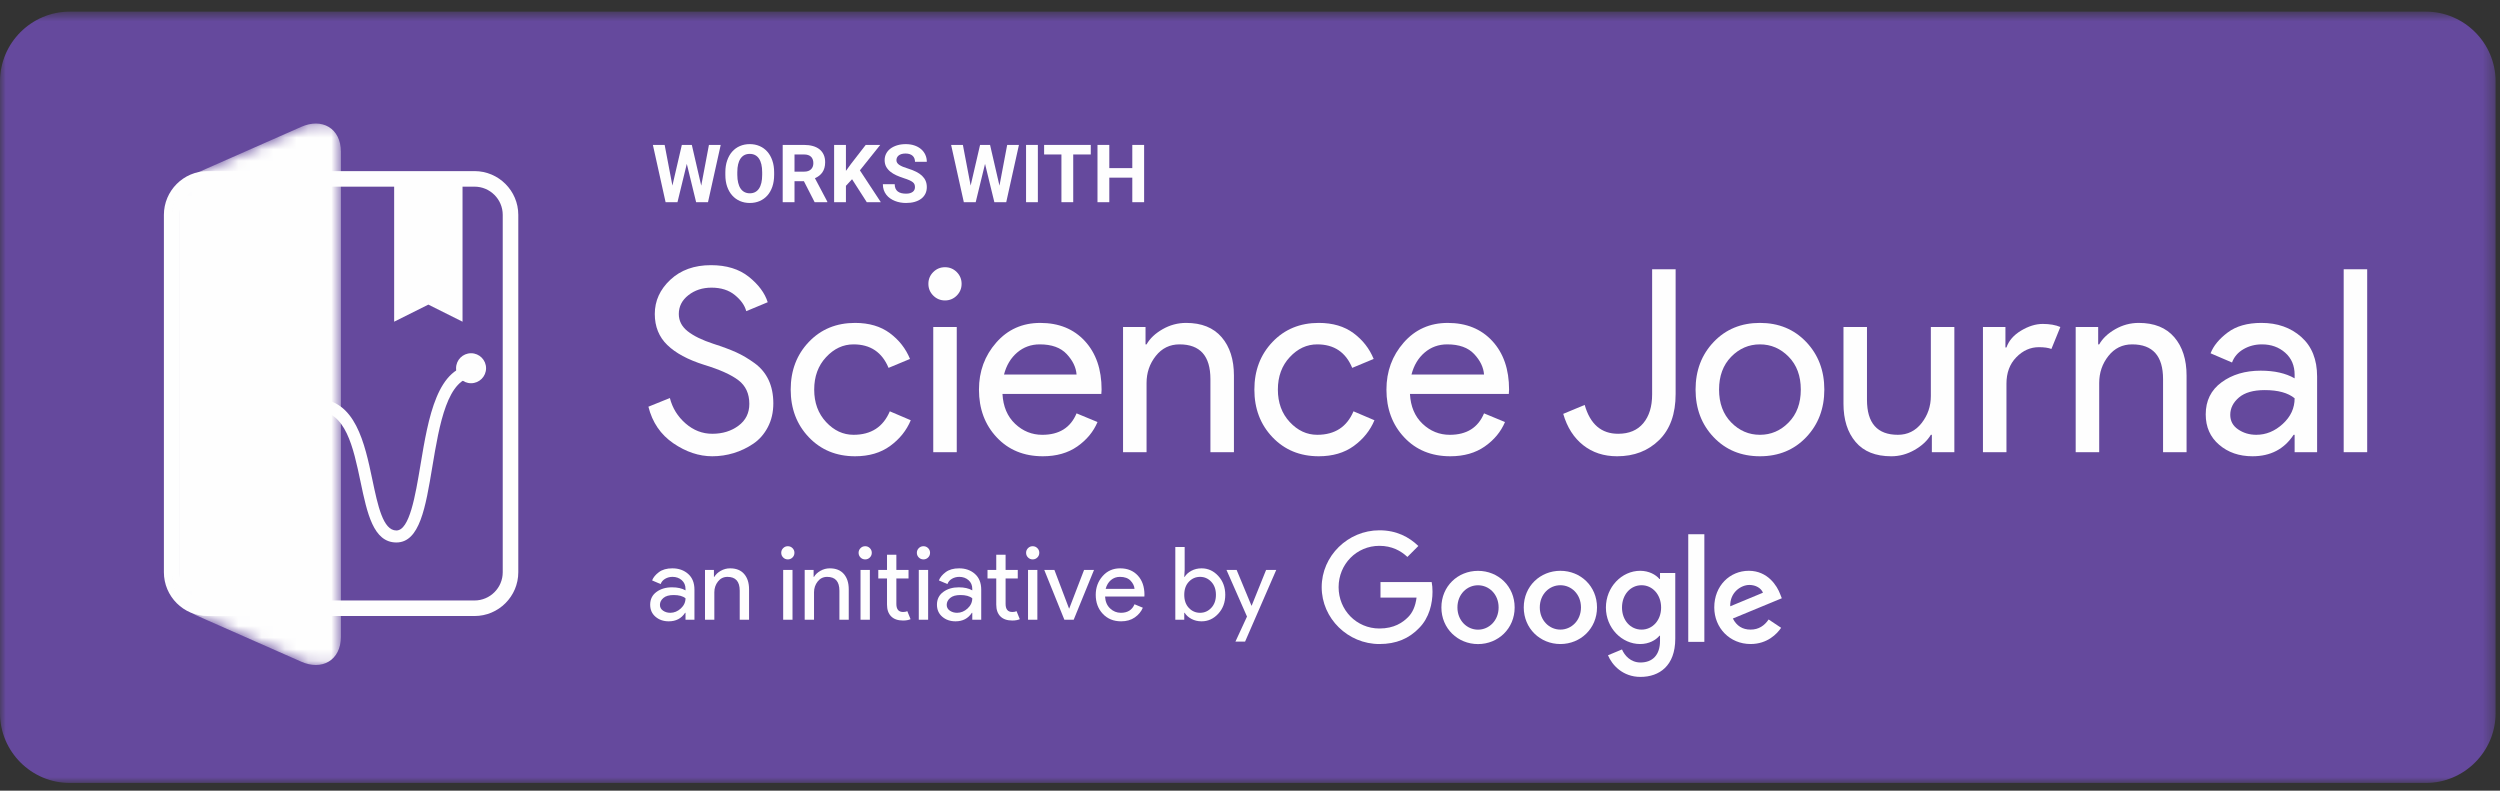 <?xml version="1.0" encoding="UTF-8"?>
<svg width="215px" height="68px" viewBox="0 0 215 68" version="1.1" xmlns="http://www.w3.org/2000/svg" xmlns:xlink="http://www.w3.org/1999/xlink">
    <rect x="0" y="0" width="215" height="68" fill="#333333" stroke="none"/>
    <!-- Generator: Sketch 41.2 (35397) - http://www.bohemiancoding.com/sketch -->
    <title>Artboard Copy 6</title>
    <desc>Created with Sketch.</desc>
    <defs>
        <polygon id="path-1" points="107.31 67 0 67 0 0.666 107.31 0.666 214.621 0.666 214.621 67 107.31 67"></polygon>
        <polygon id="path-3" points="0 67 214.621 67 214.621 0.666 0 0.666"></polygon>
        <polygon id="path-5" points="12.552 46.856 0.786 41.665 0.786 5.481 12.552 0.29 15.318 0.29 15.318 46.856 12.552 46.856"></polygon>
    </defs>
    <g id="Page-1" stroke="none" stroke-width="1" fill="none" fill-rule="evenodd">
        <g id="Artboard-Copy-6">
            <g id="Page-1">
                <g id="Group-53" transform="translate(0, 0.334)">
                    <g id="Group-3">
                        <mask id="mask-2" fill="white">
                            <use xlink:href="#path-1"></use>
                        </mask>
                        <g id="Clip-2"></g>
                        <path d="M214.621,61 C214.621,64.3 211.921,67 208.621,67 L6,67 C2.7,67 -0,64.3 -0,61 L-0,6.666 C-0,3.366 2.7,0.666 6,0.666 L208.621,0.666 C211.921,0.666 214.621,3.366 214.621,6.666 L214.621,61 Z" id="Fill-1" fill="#65499D" mask="url(#mask-2)"></path>
                    </g>
                    <path d="M118.627,55.053 C115.931,55.053 113.665,52.858 113.665,50.162 C113.665,47.467 115.931,45.272 118.627,45.272 C120.118,45.272 121.18,45.856 121.979,46.62 L121.037,47.562 C120.464,47.025 119.689,46.608 118.627,46.608 C116.659,46.608 115.12,48.194 115.12,50.162 C115.12,52.131 116.659,53.717 118.627,53.717 C119.903,53.717 120.631,53.204 121.096,52.739 C121.478,52.357 121.728,51.809 121.824,51.057 L118.722,51.057 L118.722,49.721 L123.124,49.721 C123.172,49.96 123.196,50.246 123.196,50.556 C123.196,51.558 122.921,52.799 122.039,53.681 C121.18,54.576 120.082,55.053 118.627,55.053" id="Fill-4" fill="#FEFEFE"></path>
                    <path d="M128.881,51.908 C128.881,50.775 128.061,49.999 127.11,49.999 C126.159,49.999 125.339,50.775 125.339,51.908 C125.339,53.029 126.159,53.817 127.11,53.817 C128.061,53.817 128.881,53.029 128.881,51.908 M130.26,51.908 C130.26,53.721 128.845,55.057 127.11,55.057 C125.374,55.057 123.96,53.721 123.96,51.908 C123.96,50.083 125.374,48.759 127.11,48.759 C128.845,48.759 130.26,50.083 130.26,51.908" id="Fill-6" fill="#FEFEFE"></path>
                    <path d="M135.964,51.904 C135.964,50.77 135.144,49.995 134.193,49.995 C133.242,49.995 132.422,50.77 132.422,51.904 C132.422,53.025 133.242,53.812 134.193,53.812 C135.144,53.812 135.964,53.025 135.964,51.904 M137.343,51.904 C137.343,53.717 135.928,55.053 134.193,55.053 C132.457,55.053 131.043,53.717 131.043,51.904 C131.043,50.078 132.457,48.755 134.193,48.755 C135.928,48.755 137.343,50.078 137.343,51.904" id="Fill-8" fill="#FEFEFE"></path>
                    <path d="M142.856,51.916 C142.856,50.807 142.117,49.995 141.174,49.995 C140.22,49.995 139.492,50.807 139.492,51.916 C139.492,53.013 140.22,53.813 141.174,53.813 C142.117,53.813 142.856,53.013 142.856,51.916 L142.856,51.916 Z M144.073,48.946 L144.073,54.6 C144.073,56.926 142.701,57.88 141.079,57.88 C139.552,57.88 138.633,56.854 138.287,56.019 L139.492,55.518 C139.707,56.031 140.232,56.64 141.079,56.64 C142.117,56.64 142.761,55.995 142.761,54.791 L142.761,54.338 L142.713,54.338 C142.403,54.719 141.806,55.053 141.055,55.053 C139.48,55.053 138.108,53.681 138.108,51.916 C138.108,50.139 139.48,48.755 141.055,48.755 C141.806,48.755 142.403,49.089 142.713,49.459 L142.761,49.459 L142.761,48.946 L144.073,48.946 Z" id="Fill-10" fill="#FEFEFE"></path>
                    <mask id="mask-4" fill="white">
                        <use xlink:href="#path-3"></use>
                    </mask>
                    <g id="Clip-13"></g>
                    <polygon id="Fill-12" fill="#FEFEFE" mask="url(#mask-4)" points="145.19 54.866 146.574 54.866 146.574 45.61 145.19 45.61"></polygon>
                    <path d="M148.799,51.808 L151.614,50.639 C151.459,50.245 150.994,49.971 150.445,49.971 C149.741,49.971 148.763,50.591 148.799,51.808 M152.103,52.941 L153.177,53.657 C152.831,54.17 151.996,55.052 150.552,55.052 C148.763,55.052 147.427,53.669 147.427,51.903 C147.427,50.031 148.775,48.754 150.397,48.754 C152.031,48.754 152.831,50.055 153.093,50.758 L153.236,51.116 L149.025,52.858 C149.348,53.49 149.849,53.812 150.552,53.812 C151.256,53.812 151.745,53.466 152.103,52.941" id="Fill-14" fill="#FEFEFE" mask="url(#mask-4)"></path>
                    <path d="M57.644,52.367 C57.976,52.367 58.277,52.243 58.548,51.996 C58.818,51.748 58.954,51.456 58.954,51.118 C58.727,50.932 58.386,50.839 57.932,50.839 C57.542,50.839 57.248,50.923 57.05,51.092 C56.853,51.261 56.754,51.459 56.754,51.686 C56.754,51.895 56.844,52.061 57.024,52.184 C57.204,52.306 57.411,52.367 57.644,52.367 M57.513,53.1 C57.059,53.1 56.679,52.969 56.374,52.707 C56.068,52.446 55.915,52.099 55.915,51.668 C55.915,51.203 56.096,50.838 56.457,50.573 C56.817,50.308 57.263,50.175 57.792,50.175 C58.264,50.175 58.651,50.263 58.954,50.437 L58.954,50.315 C58.954,50.001 58.846,49.749 58.631,49.56 C58.415,49.371 58.15,49.276 57.836,49.276 C57.603,49.276 57.392,49.331 57.203,49.442 C57.014,49.552 56.884,49.704 56.815,49.896 L56.081,49.582 C56.18,49.326 56.375,49.088 56.666,48.87 C56.957,48.652 57.341,48.543 57.819,48.543 C58.366,48.543 58.82,48.703 59.181,49.023 C59.542,49.343 59.722,49.794 59.722,50.376 L59.722,52.961 L58.954,52.961 L58.954,52.367 L58.919,52.367 C58.599,52.856 58.13,53.1 57.513,53.1" id="Fill-15" fill="#FEFEFE" mask="url(#mask-4)"></path>
                    <path d="M61.398,48.683 L61.398,49.277 L61.433,49.277 C61.549,49.073 61.733,48.9 61.983,48.757 C62.233,48.615 62.501,48.543 62.786,48.543 C63.316,48.543 63.72,48.706 64,49.032 C64.279,49.358 64.419,49.795 64.419,50.342 L64.419,52.961 L63.616,52.961 L63.616,50.464 C63.616,49.672 63.264,49.277 62.559,49.277 C62.227,49.277 61.957,49.409 61.747,49.674 C61.538,49.939 61.433,50.246 61.433,50.595 L61.433,52.961 L60.63,52.961 L60.63,48.683 L61.398,48.683 Z" id="Fill-16" fill="#FEFEFE" mask="url(#mask-4)"></path>
                    <path d="M67.353,52.961 L68.156,52.961 L68.156,48.683 L67.353,48.683 L67.353,52.961 Z M68.156,47.609 C68.045,47.72 67.911,47.775 67.754,47.775 C67.597,47.775 67.463,47.72 67.352,47.609 C67.242,47.499 67.186,47.364 67.186,47.207 C67.186,47.05 67.242,46.916 67.352,46.806 C67.463,46.695 67.597,46.64 67.754,46.64 C67.911,46.64 68.045,46.695 68.156,46.806 C68.266,46.916 68.321,47.05 68.321,47.207 C68.321,47.364 68.266,47.499 68.156,47.609 L68.156,47.609 Z" id="Fill-17" fill="#FEFEFE" mask="url(#mask-4)"></path>
                    <path d="M69.971,48.683 L69.971,49.277 L70.006,49.277 C70.122,49.073 70.306,48.9 70.556,48.757 C70.806,48.615 71.074,48.543 71.359,48.543 C71.889,48.543 72.293,48.706 72.573,49.032 C72.852,49.358 72.992,49.795 72.992,50.342 L72.992,52.961 L72.189,52.961 L72.189,50.464 C72.189,49.672 71.837,49.277 71.132,49.277 C70.8,49.277 70.53,49.409 70.32,49.674 C70.111,49.939 70.006,50.246 70.006,50.595 L70.006,52.961 L69.203,52.961 L69.203,48.683 L69.971,48.683 Z" id="Fill-18" fill="#FEFEFE" mask="url(#mask-4)"></path>
                    <path d="M74.005,52.961 L74.808,52.961 L74.808,48.683 L74.005,48.683 L74.005,52.961 Z M74.808,47.609 C74.697,47.72 74.564,47.775 74.406,47.775 C74.249,47.775 74.115,47.72 74.005,47.609 C73.894,47.499 73.839,47.364 73.839,47.207 C73.839,47.05 73.894,46.916 74.005,46.806 C74.115,46.695 74.249,46.64 74.406,46.64 C74.564,46.64 74.697,46.695 74.808,46.806 C74.918,46.916 74.974,47.05 74.974,47.207 C74.974,47.364 74.918,47.499 74.808,47.609 L74.808,47.609 Z" id="Fill-19" fill="#FEFEFE" mask="url(#mask-4)"></path>
                    <path d="M77.663,53.031 C77.215,53.031 76.873,52.911 76.637,52.672 C76.401,52.434 76.283,52.096 76.283,51.66 L76.283,49.416 L75.533,49.416 L75.533,48.682 L76.283,48.682 L76.283,47.373 L77.087,47.373 L77.087,48.682 L78.134,48.682 L78.134,49.416 L77.087,49.416 L77.087,51.599 C77.087,52.065 77.279,52.297 77.663,52.297 C77.808,52.297 77.931,52.275 78.03,52.227 L78.309,52.917 C78.134,52.992 77.919,53.031 77.663,53.031" id="Fill-20" fill="#FEFEFE" mask="url(#mask-4)"></path>
                    <path d="M79.016,52.961 L79.819,52.961 L79.819,48.683 L79.016,48.683 L79.016,52.961 Z M79.819,47.609 C79.709,47.72 79.575,47.775 79.418,47.775 C79.261,47.775 79.127,47.72 79.016,47.609 C78.905,47.499 78.85,47.364 78.85,47.207 C78.85,47.05 78.905,46.916 79.016,46.806 C79.127,46.695 79.261,46.64 79.418,46.64 C79.575,46.64 79.709,46.695 79.819,46.806 C79.93,46.916 79.985,47.05 79.985,47.207 C79.985,47.364 79.93,47.499 79.819,47.609 L79.819,47.609 Z" id="Fill-21" fill="#FEFEFE" mask="url(#mask-4)"></path>
                    <path d="M82.307,52.367 C82.639,52.367 82.94,52.243 83.21,51.996 C83.481,51.748 83.616,51.456 83.616,51.118 C83.389,50.932 83.049,50.839 82.595,50.839 C82.205,50.839 81.911,50.923 81.713,51.092 C81.515,51.261 81.417,51.459 81.417,51.686 C81.417,51.895 81.507,52.061 81.687,52.184 C81.867,52.306 82.074,52.367 82.307,52.367 M82.176,53.1 C81.722,53.1 81.342,52.969 81.037,52.707 C80.731,52.446 80.578,52.099 80.578,51.668 C80.578,51.203 80.759,50.838 81.12,50.573 C81.48,50.308 81.926,50.175 82.455,50.175 C82.927,50.175 83.314,50.263 83.616,50.437 L83.616,50.315 C83.616,50.001 83.509,49.749 83.293,49.56 C83.078,49.371 82.813,49.276 82.499,49.276 C82.266,49.276 82.055,49.331 81.866,49.442 C81.677,49.552 81.547,49.704 81.478,49.896 L80.744,49.582 C80.843,49.326 81.038,49.088 81.329,48.87 C81.62,48.652 82.004,48.543 82.481,48.543 C83.028,48.543 83.483,48.703 83.844,49.023 C84.204,49.343 84.385,49.794 84.385,50.376 L84.385,52.961 L83.616,52.961 L83.616,52.367 L83.582,52.367 C83.261,52.856 82.793,53.1 82.176,53.1" id="Fill-22" fill="#FEFEFE" mask="url(#mask-4)"></path>
                    <path d="M87.057,53.031 C86.608,53.031 86.267,52.911 86.031,52.672 C85.795,52.434 85.678,52.096 85.678,51.66 L85.678,49.416 L84.926,49.416 L84.926,48.682 L85.678,48.682 L85.678,47.373 L86.481,47.373 L86.481,48.682 L87.528,48.682 L87.528,49.416 L86.481,49.416 L86.481,51.599 C86.481,52.065 86.673,52.297 87.057,52.297 C87.202,52.297 87.325,52.275 87.424,52.227 L87.703,52.917 C87.528,52.992 87.313,53.031 87.057,53.031" id="Fill-23" fill="#FEFEFE" mask="url(#mask-4)"></path>
                    <path d="M88.41,52.961 L89.213,52.961 L89.213,48.683 L88.41,48.683 L88.41,52.961 Z M89.213,47.609 C89.103,47.72 88.968,47.775 88.812,47.775 C88.654,47.775 88.52,47.72 88.41,47.609 C88.299,47.499 88.244,47.364 88.244,47.207 C88.244,47.05 88.299,46.916 88.41,46.806 C88.52,46.695 88.654,46.64 88.812,46.64 C88.968,46.64 89.103,46.695 89.213,46.806 C89.324,46.916 89.379,47.05 89.379,47.207 C89.379,47.364 89.324,47.499 89.213,47.609 L89.213,47.609 Z" id="Fill-24" fill="#FEFEFE" mask="url(#mask-4)"></path>
                    <polygon id="Fill-25" fill="#FEFEFE" mask="url(#mask-4)" points="91.535 52.961 89.807 48.683 90.68 48.683 91.937 52 91.954 52 93.229 48.683 94.084 48.683 92.338 52.961"></polygon>
                    <path d="M97.568,50.306 C97.55,50.062 97.439,49.829 97.232,49.608 C97.025,49.387 96.718,49.276 96.311,49.276 C96.014,49.276 95.756,49.369 95.538,49.555 C95.32,49.742 95.17,49.992 95.088,50.306 L97.568,50.306 Z M96.416,53.1 C95.769,53.1 95.244,52.885 94.84,52.454 C94.435,52.024 94.233,51.479 94.233,50.821 C94.233,50.198 94.429,49.663 94.822,49.215 C95.215,48.767 95.717,48.543 96.328,48.543 C96.963,48.543 97.47,48.749 97.852,49.163 C98.233,49.576 98.423,50.129 98.423,50.821 L98.415,50.97 L95.036,50.97 C95.059,51.401 95.203,51.741 95.468,51.991 C95.733,52.242 96.043,52.367 96.398,52.367 C96.974,52.367 97.364,52.122 97.568,51.633 L98.284,51.93 C98.144,52.262 97.914,52.54 97.594,52.764 C97.274,52.988 96.881,53.1 96.416,53.1 L96.416,53.1 Z" id="Fill-26" fill="#FEFEFE" mask="url(#mask-4)"></path>
                    <path d="M103.208,52.367 C103.58,52.367 103.901,52.226 104.168,51.944 C104.436,51.661 104.57,51.287 104.57,50.821 C104.57,50.356 104.436,49.982 104.168,49.699 C103.901,49.417 103.58,49.276 103.208,49.276 C102.83,49.276 102.508,49.416 102.243,49.695 C101.978,49.975 101.846,50.35 101.846,50.821 C101.846,51.293 101.978,51.668 102.243,51.948 C102.508,52.227 102.83,52.367 103.208,52.367 M103.339,53.1 C103.013,53.1 102.72,53.03 102.462,52.891 C102.202,52.751 102.009,52.576 101.881,52.367 L101.846,52.367 L101.846,52.961 L101.077,52.961 L101.077,46.709 L101.881,46.709 L101.881,48.682 L101.846,49.276 L101.881,49.276 C102.009,49.066 102.202,48.892 102.462,48.752 C102.72,48.613 103.013,48.543 103.339,48.543 C103.892,48.543 104.369,48.761 104.771,49.198 C105.172,49.634 105.373,50.175 105.373,50.821 C105.373,51.468 105.172,52.009 104.771,52.446 C104.369,52.882 103.892,53.1 103.339,53.1" id="Fill-27" fill="#FEFEFE" mask="url(#mask-4)"></path>
                    <polygon id="Fill-28" fill="#FEFEFE" mask="url(#mask-4)" points="107.076 54.846 106.247 54.846 107.242 52.691 105.478 48.682 106.351 48.682 107.626 51.755 107.643 51.755 108.883 48.682 109.756 48.682"></polygon>
                    <path d="M61.255,38.905 C60.112,38.905 58.996,38.531 57.904,37.785 C56.814,37.037 56.1,35.99 55.763,34.642 L57.609,33.896 C57.828,34.759 58.278,35.488 58.959,36.082 C59.641,36.676 60.405,36.971 61.255,36.971 C62.134,36.971 62.885,36.741 63.507,36.279 C64.13,35.818 64.442,35.192 64.442,34.401 C64.442,33.522 64.13,32.845 63.507,32.369 C62.885,31.892 61.9,31.45 60.552,31.04 C59.16,30.6 58.106,30.033 57.389,29.337 C56.671,28.641 56.312,27.752 56.312,26.668 C56.312,25.54 56.759,24.558 57.652,23.723 C58.545,22.888 59.71,22.47 61.146,22.47 C62.478,22.47 63.563,22.804 64.398,23.47 C65.232,24.137 65.774,24.866 66.023,25.657 L64.178,26.426 C64.046,25.927 63.72,25.467 63.199,25.042 C62.68,24.617 62.01,24.404 61.19,24.404 C60.413,24.404 59.75,24.621 59.201,25.052 C58.651,25.485 58.377,26.023 58.377,26.668 C58.377,27.254 58.63,27.748 59.135,28.15 C59.641,28.553 60.384,28.916 61.365,29.238 C62.142,29.487 62.789,29.728 63.31,29.963 C63.829,30.197 64.357,30.509 64.892,30.896 C65.426,31.285 65.828,31.768 66.1,32.347 C66.37,32.926 66.506,33.595 66.506,34.357 C66.506,35.119 66.349,35.801 66.034,36.4 C65.719,37.002 65.301,37.476 64.781,37.828 C64.262,38.179 63.701,38.447 63.101,38.631 C62.5,38.813 61.885,38.905 61.255,38.905" id="Fill-29" fill="#FEFEFE" mask="url(#mask-4)"></path>
                    <path d="M73.536,38.905 C71.925,38.905 70.599,38.359 69.559,37.268 C68.519,36.177 68,34.811 68,33.171 C68,31.531 68.519,30.165 69.559,29.074 C70.599,27.982 71.925,27.436 73.536,27.436 C74.737,27.436 75.733,27.73 76.524,28.315 C77.315,28.901 77.893,29.64 78.26,30.535 L76.415,31.303 C75.857,29.956 74.854,29.282 73.404,29.282 C72.511,29.282 71.724,29.648 71.043,30.381 C70.361,31.113 70.021,32.043 70.021,33.171 C70.021,34.299 70.361,35.228 71.043,35.961 C71.724,36.693 72.511,37.059 73.404,37.059 C74.913,37.059 75.953,36.386 76.524,35.039 L78.326,35.807 C77.96,36.685 77.37,37.422 76.557,38.015 C75.744,38.608 74.737,38.905 73.536,38.905" id="Fill-30" fill="#FEFEFE" mask="url(#mask-4)"></path>
                    <path d="M80.26,38.554 L82.281,38.554 L82.281,27.788 L80.26,27.788 L80.26,38.554 Z M82.281,25.086 C82.003,25.364 81.666,25.504 81.27,25.504 C80.875,25.504 80.538,25.364 80.259,25.086 C79.981,24.807 79.841,24.471 79.841,24.075 C79.841,23.68 79.981,23.343 80.259,23.064 C80.538,22.787 80.875,22.646 81.27,22.646 C81.666,22.646 82.003,22.787 82.281,23.064 C82.558,23.343 82.698,23.68 82.698,24.075 C82.698,24.471 82.558,24.807 82.281,25.086 L82.281,25.086 Z" id="Fill-31" fill="#FEFEFE" mask="url(#mask-4)"></path>
                    <path d="M92.584,31.875 C92.54,31.26 92.258,30.674 91.738,30.117 C91.218,29.561 90.445,29.282 89.42,29.282 C88.673,29.282 88.025,29.517 87.476,29.985 C86.927,30.454 86.55,31.084 86.345,31.875 L92.584,31.875 Z M89.684,38.905 C88.059,38.905 86.736,38.363 85.719,37.279 C84.7,36.195 84.191,34.826 84.191,33.171 C84.191,31.604 84.686,30.256 85.675,29.129 C86.663,28 87.927,27.437 89.464,27.437 C91.061,27.437 92.339,27.957 93.298,28.996 C94.257,30.037 94.737,31.428 94.737,33.171 L94.715,33.545 L86.213,33.545 C86.271,34.629 86.634,35.485 87.3,36.115 C87.967,36.745 88.746,37.06 89.64,37.06 C91.09,37.06 92.071,36.444 92.584,35.215 L94.386,35.961 C94.034,36.796 93.455,37.496 92.65,38.06 C91.844,38.623 90.855,38.905 89.684,38.905 L89.684,38.905 Z" id="Fill-32" fill="#FEFEFE" mask="url(#mask-4)"></path>
                    <path d="M98.516,27.788 L98.516,29.282 L98.604,29.282 C98.897,28.769 99.358,28.334 99.988,27.975 C100.618,27.616 101.291,27.436 102.009,27.436 C103.341,27.436 104.36,27.848 105.063,28.667 C105.766,29.487 106.118,30.586 106.118,31.963 L106.118,38.554 L104.096,38.554 L104.096,32.269 C104.096,30.278 103.209,29.282 101.438,29.282 C100.603,29.282 99.922,29.615 99.395,30.281 C98.868,30.949 98.604,31.721 98.604,32.6 L98.604,38.554 L96.582,38.554 L96.582,27.788 L98.516,27.788 Z" id="Fill-33" fill="#FEFEFE" mask="url(#mask-4)"></path>
                    <path d="M113.412,38.905 C111.801,38.905 110.475,38.359 109.435,37.268 C108.395,36.177 107.876,34.811 107.876,33.171 C107.876,31.531 108.395,30.165 109.435,29.074 C110.475,27.982 111.801,27.436 113.412,27.436 C114.613,27.436 115.609,27.73 116.4,28.315 C117.191,28.901 117.769,29.64 118.136,30.535 L116.291,31.303 C115.733,29.956 114.73,29.282 113.28,29.282 C112.387,29.282 111.6,29.648 110.919,30.381 C110.237,31.113 109.897,32.043 109.897,33.171 C109.897,34.299 110.237,35.228 110.919,35.961 C111.6,36.693 112.387,37.059 113.28,37.059 C114.789,37.059 115.829,36.386 116.4,35.039 L118.202,35.807 C117.836,36.685 117.246,37.422 116.433,38.015 C115.62,38.608 114.613,38.905 113.412,38.905" id="Fill-34" fill="#FEFEFE" mask="url(#mask-4)"></path>
                    <path d="M127.627,31.875 C127.583,31.26 127.301,30.674 126.781,30.117 C126.261,29.561 125.488,29.282 124.463,29.282 C123.716,29.282 123.068,29.517 122.519,29.985 C121.97,30.454 121.593,31.084 121.388,31.875 L127.627,31.875 Z M124.727,38.905 C123.102,38.905 121.779,38.363 120.762,37.279 C119.743,36.195 119.234,34.826 119.234,33.171 C119.234,31.604 119.729,30.256 120.718,29.129 C121.706,28 122.97,27.437 124.507,27.437 C126.104,27.437 127.382,27.957 128.341,28.996 C129.3,30.037 129.78,31.428 129.78,33.171 L129.758,33.545 L121.256,33.545 C121.314,34.629 121.677,35.485 122.343,36.115 C123.01,36.745 123.789,37.06 124.683,37.06 C126.133,37.06 127.114,36.444 127.627,35.215 L129.429,35.961 C129.077,36.796 128.498,37.496 127.693,38.06 C126.887,38.623 125.898,38.905 124.727,38.905 L124.727,38.905 Z" id="Fill-35" fill="#FEFEFE" mask="url(#mask-4)"></path>
                    <path d="M139.073,38.905 C137.93,38.905 136.956,38.586 136.151,37.949 C135.345,37.312 134.774,36.416 134.437,35.258 L136.283,34.489 C136.752,36.144 137.711,36.971 139.161,36.971 C140.098,36.971 140.82,36.668 141.325,36.06 C141.83,35.453 142.083,34.629 142.083,33.588 L142.083,22.822 L144.104,22.822 L144.104,33.545 C144.104,35.258 143.632,36.58 142.687,37.509 C141.742,38.44 140.538,38.905 139.073,38.905" id="Fill-36" fill="#FEFEFE" mask="url(#mask-4)"></path>
                    <path d="M148.882,35.994 C149.578,36.705 150.403,37.059 151.355,37.059 C152.306,37.059 153.131,36.705 153.826,35.994 C154.523,35.283 154.869,34.343 154.869,33.171 C154.869,32 154.523,31.058 153.826,30.348 C153.131,29.638 152.306,29.282 151.355,29.282 C150.403,29.282 149.578,29.638 148.882,30.348 C148.188,31.058 147.839,32 147.839,33.171 C147.839,34.343 148.188,35.283 148.882,35.994 M147.377,29.074 C148.417,27.982 149.743,27.436 151.355,27.436 C152.965,27.436 154.291,27.982 155.331,29.074 C156.37,30.165 156.892,31.531 156.892,33.171 C156.892,34.811 156.37,36.178 155.331,37.268 C154.291,38.359 152.965,38.905 151.355,38.905 C149.743,38.905 148.417,38.359 147.377,37.268 C146.338,36.178 145.819,34.811 145.819,33.171 C145.819,31.531 146.338,30.165 147.377,29.074" id="Fill-37" fill="#FEFEFE" mask="url(#mask-4)"></path>
                    <path d="M168.074,38.553 L166.14,38.553 L166.14,37.059 L166.053,37.059 C165.745,37.572 165.276,38.008 164.646,38.367 C164.016,38.725 163.35,38.906 162.647,38.906 C161.3,38.906 160.278,38.495 159.583,37.675 C158.886,36.855 158.539,35.755 158.539,34.379 L158.539,27.788 L160.56,27.788 L160.56,34.05 C160.56,36.056 161.446,37.059 163.219,37.059 C164.053,37.059 164.734,36.722 165.261,36.048 C165.789,35.374 166.053,34.599 166.053,33.721 L166.053,27.788 L168.074,27.788 L168.074,38.553 Z" id="Fill-38" fill="#FEFEFE" mask="url(#mask-4)"></path>
                    <path d="M172.555,38.553 L170.534,38.553 L170.534,27.788 L172.467,27.788 L172.467,29.546 L172.555,29.546 C172.76,28.96 173.181,28.477 173.818,28.096 C174.455,27.715 175.074,27.524 175.674,27.524 C176.275,27.524 176.781,27.613 177.191,27.788 L176.421,29.677 C176.158,29.575 175.799,29.523 175.345,29.523 C174.613,29.523 173.964,29.814 173.401,30.392 C172.836,30.971 172.555,31.729 172.555,32.666 L172.555,38.553 Z" id="Fill-39" fill="#FEFEFE" mask="url(#mask-4)"></path>
                    <path d="M180.443,27.788 L180.443,29.282 L180.531,29.282 C180.824,28.769 181.285,28.334 181.915,27.975 C182.545,27.616 183.218,27.436 183.936,27.436 C185.268,27.436 186.287,27.848 186.99,28.667 C187.693,29.487 188.045,30.586 188.045,31.963 L188.045,38.554 L186.023,38.554 L186.023,32.269 C186.023,30.278 185.136,29.282 183.365,29.282 C182.53,29.282 181.849,29.615 181.322,30.281 C180.795,30.949 180.531,31.721 180.531,32.6 L180.531,38.554 L178.509,38.554 L178.509,27.788 L180.443,27.788 Z" id="Fill-40" fill="#FEFEFE" mask="url(#mask-4)"></path>
                    <path d="M194.042,37.059 C194.877,37.059 195.636,36.747 196.316,36.125 C196.997,35.503 197.338,34.767 197.338,33.917 C196.767,33.449 195.91,33.214 194.768,33.214 C193.786,33.214 193.046,33.427 192.549,33.851 C192.051,34.277 191.802,34.775 191.802,35.345 C191.802,35.872 192.028,36.29 192.482,36.597 C192.937,36.906 193.456,37.059 194.042,37.059 M193.713,38.905 C192.57,38.905 191.614,38.576 190.846,37.915 C190.077,37.257 189.692,36.386 189.692,35.302 C189.692,34.13 190.146,33.21 191.055,32.544 C191.963,31.878 193.083,31.544 194.416,31.544 C195.603,31.544 196.576,31.764 197.338,32.204 L197.338,31.896 C197.338,31.105 197.066,30.472 196.525,29.996 C195.983,29.52 195.316,29.282 194.525,29.282 C193.939,29.282 193.409,29.421 192.933,29.699 C192.457,29.978 192.131,30.359 191.955,30.841 L190.109,30.05 C190.358,29.406 190.85,28.81 191.582,28.26 C192.314,27.71 193.28,27.436 194.481,27.436 C195.858,27.436 197.001,27.839 197.909,28.644 C198.817,29.451 199.271,30.585 199.271,32.05 L199.271,38.553 L197.338,38.553 L197.338,37.059 L197.25,37.059 C196.444,38.289 195.266,38.905 193.713,38.905" id="Fill-41" fill="#FEFEFE" mask="url(#mask-4)"></path>
                    <polygon id="Fill-42" fill="#FEFEFE" mask="url(#mask-4)" points="201.557 38.554 203.578 38.554 203.578 22.823 201.557 22.823"></polygon>
                    <polygon id="Fill-43" fill="#FEFEFE" mask="url(#mask-4)" points="60.306 15.634 60.969 12.129 61.981 12.129 60.888 17.055 59.867 17.055 59.065 13.759 58.262 17.055 57.241 17.055 56.148 12.129 57.16 12.129 57.827 15.627 58.638 12.129 59.497 12.129"></polygon>
                    <path d="M65.547,14.479 C65.547,13.963 65.454,13.571 65.269,13.302 C65.085,13.034 64.82,12.9 64.478,12.9 C64.135,12.9 63.871,13.034 63.687,13.302 C63.502,13.571 63.408,13.963 63.408,14.479 L63.408,14.703 C63.408,14.959 63.434,15.187 63.483,15.384 C63.529,15.582 63.6,15.748 63.691,15.881 C63.782,16.016 63.895,16.118 64.028,16.186 C64.16,16.255 64.314,16.29 64.486,16.29 C64.828,16.29 65.091,16.154 65.273,15.883 C65.456,15.613 65.547,15.219 65.547,14.703 L65.547,14.479 Z M66.576,14.703 C66.576,15.08 66.525,15.417 66.424,15.716 C66.322,16.015 66.18,16.268 65.996,16.475 C65.811,16.683 65.591,16.842 65.334,16.955 C65.076,17.066 64.793,17.122 64.486,17.122 C64.175,17.122 63.894,17.066 63.636,16.955 C63.379,16.842 63.157,16.683 62.971,16.475 C62.785,16.268 62.641,16.015 62.535,15.716 C62.432,15.417 62.38,15.08 62.38,14.703 L62.38,14.486 C62.38,14.112 62.431,13.775 62.535,13.474 C62.638,13.174 62.781,12.919 62.965,12.71 C63.151,12.5 63.371,12.339 63.629,12.228 C63.886,12.117 64.168,12.06 64.478,12.06 C64.787,12.06 65.07,12.117 65.326,12.228 C65.585,12.339 65.805,12.5 65.99,12.71 C66.175,12.919 66.319,13.174 66.421,13.474 C66.525,13.775 66.576,14.112 66.576,14.486 L66.576,14.703 Z" id="Fill-44" fill="#FEFEFE" mask="url(#mask-4)"></path>
                    <path d="M68.328,14.428 L69.146,14.428 C69.279,14.428 69.396,14.412 69.497,14.377 C69.597,14.341 69.681,14.291 69.747,14.227 C69.813,14.162 69.863,14.086 69.897,13.998 C69.932,13.908 69.948,13.809 69.948,13.698 C69.948,13.466 69.883,13.283 69.75,13.15 C69.618,13.018 69.416,12.95 69.143,12.95 L68.328,12.95 L68.328,14.428 Z M69.137,15.251 L68.328,15.251 L68.328,17.055 L67.312,17.055 L67.312,12.129 L69.143,12.129 C69.428,12.129 69.682,12.161 69.908,12.225 C70.133,12.289 70.324,12.383 70.479,12.508 C70.635,12.634 70.755,12.789 70.838,12.975 C70.922,13.159 70.963,13.373 70.963,13.617 C70.963,13.797 70.943,13.959 70.902,14.102 C70.861,14.245 70.803,14.373 70.726,14.486 C70.649,14.597 70.557,14.694 70.449,14.777 C70.341,14.861 70.219,14.934 70.084,14.993 L71.149,17.006 L71.149,17.055 L70.059,17.055 L69.137,15.251 Z" id="Fill-45" fill="#FEFEFE" mask="url(#mask-4)"></path>
                    <polygon id="Fill-46" fill="#FEFEFE" mask="url(#mask-4)" points="73.277 15.079 72.75 15.647 72.75 17.055 71.734 17.055 71.734 12.129 72.75 12.129 72.75 14.361 73.196 13.749 74.451 12.129 75.7 12.129 73.951 14.317 75.751 17.055 74.543 17.055"></polygon>
                    <path d="M78.687,15.762 C78.687,15.677 78.674,15.6 78.65,15.531 C78.625,15.462 78.577,15.398 78.506,15.339 C78.435,15.281 78.336,15.223 78.211,15.167 C78.086,15.111 77.924,15.051 77.726,14.988 C77.5,14.915 77.288,14.834 77.088,14.744 C76.889,14.654 76.714,14.547 76.564,14.424 C76.414,14.301 76.295,14.159 76.208,13.999 C76.122,13.839 76.079,13.653 76.079,13.438 C76.079,13.233 76.124,13.045 76.212,12.875 C76.301,12.704 76.426,12.56 76.587,12.44 C76.749,12.321 76.941,12.228 77.163,12.161 C77.385,12.094 77.629,12.061 77.895,12.061 C78.168,12.061 78.416,12.099 78.639,12.174 C78.863,12.25 79.053,12.356 79.211,12.491 C79.37,12.626 79.491,12.786 79.577,12.973 C79.663,13.159 79.706,13.363 79.706,13.583 L78.69,13.583 C78.69,13.48 78.674,13.384 78.641,13.296 C78.609,13.208 78.558,13.132 78.491,13.07 C78.423,13.006 78.338,12.957 78.237,12.922 C78.135,12.887 78.016,12.869 77.878,12.869 C77.746,12.869 77.629,12.884 77.532,12.913 C77.433,12.943 77.352,12.984 77.288,13.035 C77.224,13.087 77.175,13.149 77.142,13.218 C77.11,13.288 77.093,13.363 77.093,13.442 C77.093,13.604 77.176,13.74 77.342,13.849 C77.508,13.958 77.75,14.061 78.071,14.156 C78.339,14.239 78.576,14.331 78.78,14.433 C78.984,14.534 79.155,14.65 79.291,14.778 C79.427,14.907 79.531,15.051 79.6,15.211 C79.67,15.371 79.706,15.553 79.706,15.755 C79.706,15.972 79.663,16.165 79.579,16.334 C79.494,16.503 79.374,16.646 79.218,16.762 C79.063,16.878 78.874,16.967 78.655,17.03 C78.435,17.091 78.19,17.122 77.919,17.122 C77.756,17.122 77.594,17.109 77.432,17.08 C77.269,17.052 77.115,17.008 76.966,16.949 C76.819,16.891 76.682,16.818 76.555,16.73 C76.429,16.642 76.319,16.538 76.226,16.418 C76.132,16.299 76.059,16.163 76.005,16.011 C75.953,15.859 75.926,15.69 75.926,15.505 L76.945,15.505 C76.945,15.655 76.968,15.781 77.016,15.884 C77.063,15.988 77.129,16.072 77.213,16.136 C77.298,16.2 77.4,16.247 77.52,16.277 C77.639,16.306 77.772,16.321 77.919,16.321 C78.049,16.321 78.164,16.307 78.26,16.279 C78.358,16.25 78.438,16.211 78.5,16.161 C78.564,16.112 78.611,16.053 78.641,15.984 C78.671,15.915 78.687,15.841 78.687,15.762" id="Fill-47" fill="#FEFEFE" mask="url(#mask-4)"></path>
                    <polygon id="Fill-48" fill="#FEFEFE" mask="url(#mask-4)" points="85.954 15.634 86.617 12.129 87.629 12.129 86.536 17.055 85.515 17.055 84.713 13.759 83.91 17.055 82.889 17.055 81.796 12.129 82.808 12.129 83.475 15.627 84.286 12.129 85.145 12.129"></polygon>
                    <polygon id="Fill-49" fill="#FEFEFE" mask="url(#mask-4)" points="88.241 17.055 89.256 17.055 89.256 12.129 88.241 12.129"></polygon>
                    <polygon id="Fill-50" fill="#FEFEFE" mask="url(#mask-4)" points="93.806 12.95 92.297 12.95 92.297 17.054 91.283 17.054 91.283 12.95 89.794 12.95 89.794 12.129 93.806 12.129"></polygon>
                    <polygon id="Fill-51" fill="#FEFEFE" mask="url(#mask-4)" points="98.394 17.055 97.378 17.055 97.378 14.944 95.4 14.944 95.4 17.055 94.384 17.055 94.384 12.129 95.4 12.129 95.4 14.124 97.378 14.124 97.378 12.129 98.394 12.129"></polygon>
                    <path d="M17.859,15.718 C16.52,15.718 15.432,16.807 15.432,18.145 L15.432,48.879 C15.432,50.218 16.52,51.307 17.859,51.307 L40.808,51.307 C42.147,51.307 43.235,50.218 43.235,48.879 L43.235,18.145 C43.235,16.807 42.147,15.718 40.808,15.718 L17.859,15.718 Z M40.808,52.644 L17.859,52.644 C15.783,52.644 14.095,50.955 14.095,48.879 L14.095,18.145 C14.095,16.07 15.783,14.381 17.859,14.381 L40.808,14.381 C42.884,14.381 44.573,16.07 44.573,18.145 L44.573,48.879 C44.573,50.955 42.884,52.644 40.808,52.644 L40.808,52.644 Z" id="Fill-52" fill="#FEFEFE" mask="url(#mask-4)"></path>
                </g>
                <path d="M17.093,47.664 C16.808,47.664 16.577,47.433 16.577,47.148 C16.577,46.863 16.808,46.632 17.093,46.632 C18.271,46.632 19.414,44.167 20.52,41.783 C22.145,38.281 23.986,34.312 27.239,34.312 C30.563,34.312 31.372,38.156 32.022,41.245 C32.495,43.495 32.942,45.621 34.088,45.621 C35.221,45.621 35.72,42.628 36.161,39.988 C36.833,35.952 37.595,31.378 40.887,31.378 C41.172,31.378 41.403,31.609 41.403,31.894 C41.403,32.179 41.172,32.41 40.887,32.41 C38.469,32.41 37.784,36.526 37.178,40.157 C36.597,43.643 36.096,46.653 34.088,46.653 C32.105,46.653 31.574,44.129 31.012,41.457 C30.38,38.452 29.726,35.344 27.239,35.344 C24.645,35.344 22.951,38.996 21.456,42.217 C20.1,45.14 18.93,47.664 17.093,47.664" id="Fill-54" fill="#FEFEFE"></path>
                <g id="Group-58" transform="translate(14, 10.334)">
                    <mask id="mask-6" fill="white">
                        <use xlink:href="#path-5"></use>
                    </mask>
                    <g id="Clip-57"></g>
                    <path d="M15.032,1.413 C14.85,1.054 14.588,0.773 14.269,0.583 C13.954,0.394 13.583,0.293 13.178,0.29 C12.779,0.287 12.348,0.381 11.904,0.577 L3.786,4.157 L2.87,4.561 C2.571,4.694 2.29,4.896 2.037,5.149 C1.786,5.397 1.563,5.696 1.377,6.022 C1.193,6.346 1.045,6.699 0.943,7.064 C0.842,7.426 0.786,7.801 0.786,8.171 L0.786,38.974 C0.786,39.344 0.842,39.719 0.943,40.083 C1.045,40.447 1.193,40.8 1.377,41.123 C1.563,41.45 1.786,41.748 2.037,41.998 C2.29,42.249 2.571,42.453 2.87,42.584 L3.786,42.989 L3.786,42.989 L11.904,46.569 C12.348,46.766 12.779,46.858 13.178,46.855 C13.583,46.852 13.954,46.752 14.269,46.563 C14.588,46.373 14.85,46.092 15.032,45.733 C15.215,45.371 15.318,44.934 15.318,44.432 L15.318,2.713 C15.318,2.212 15.215,1.774 15.032,1.413" id="Fill-56" fill="#FEFEFE" mask="url(#mask-6)"></path>
                </g>
                <g id="Group-63" transform="translate(33, 14.334)" fill="#FEFEFE">
                    <polygon id="Fill-59" points="6.778 13.332 3.838 11.862 0.897 13.332 0.897 0.836 6.778 0.836"></polygon>
                    <path d="M8.802,17.334 C8.802,18.046 8.224,18.624 7.512,18.624 C6.799,18.624 6.222,18.046 6.222,17.334 C6.222,16.622 6.799,16.044 7.512,16.044 C8.224,16.044 8.802,16.622 8.802,17.334" id="Fill-61"></path>
                </g>
            </g>
        </g>
    </g>
</svg>